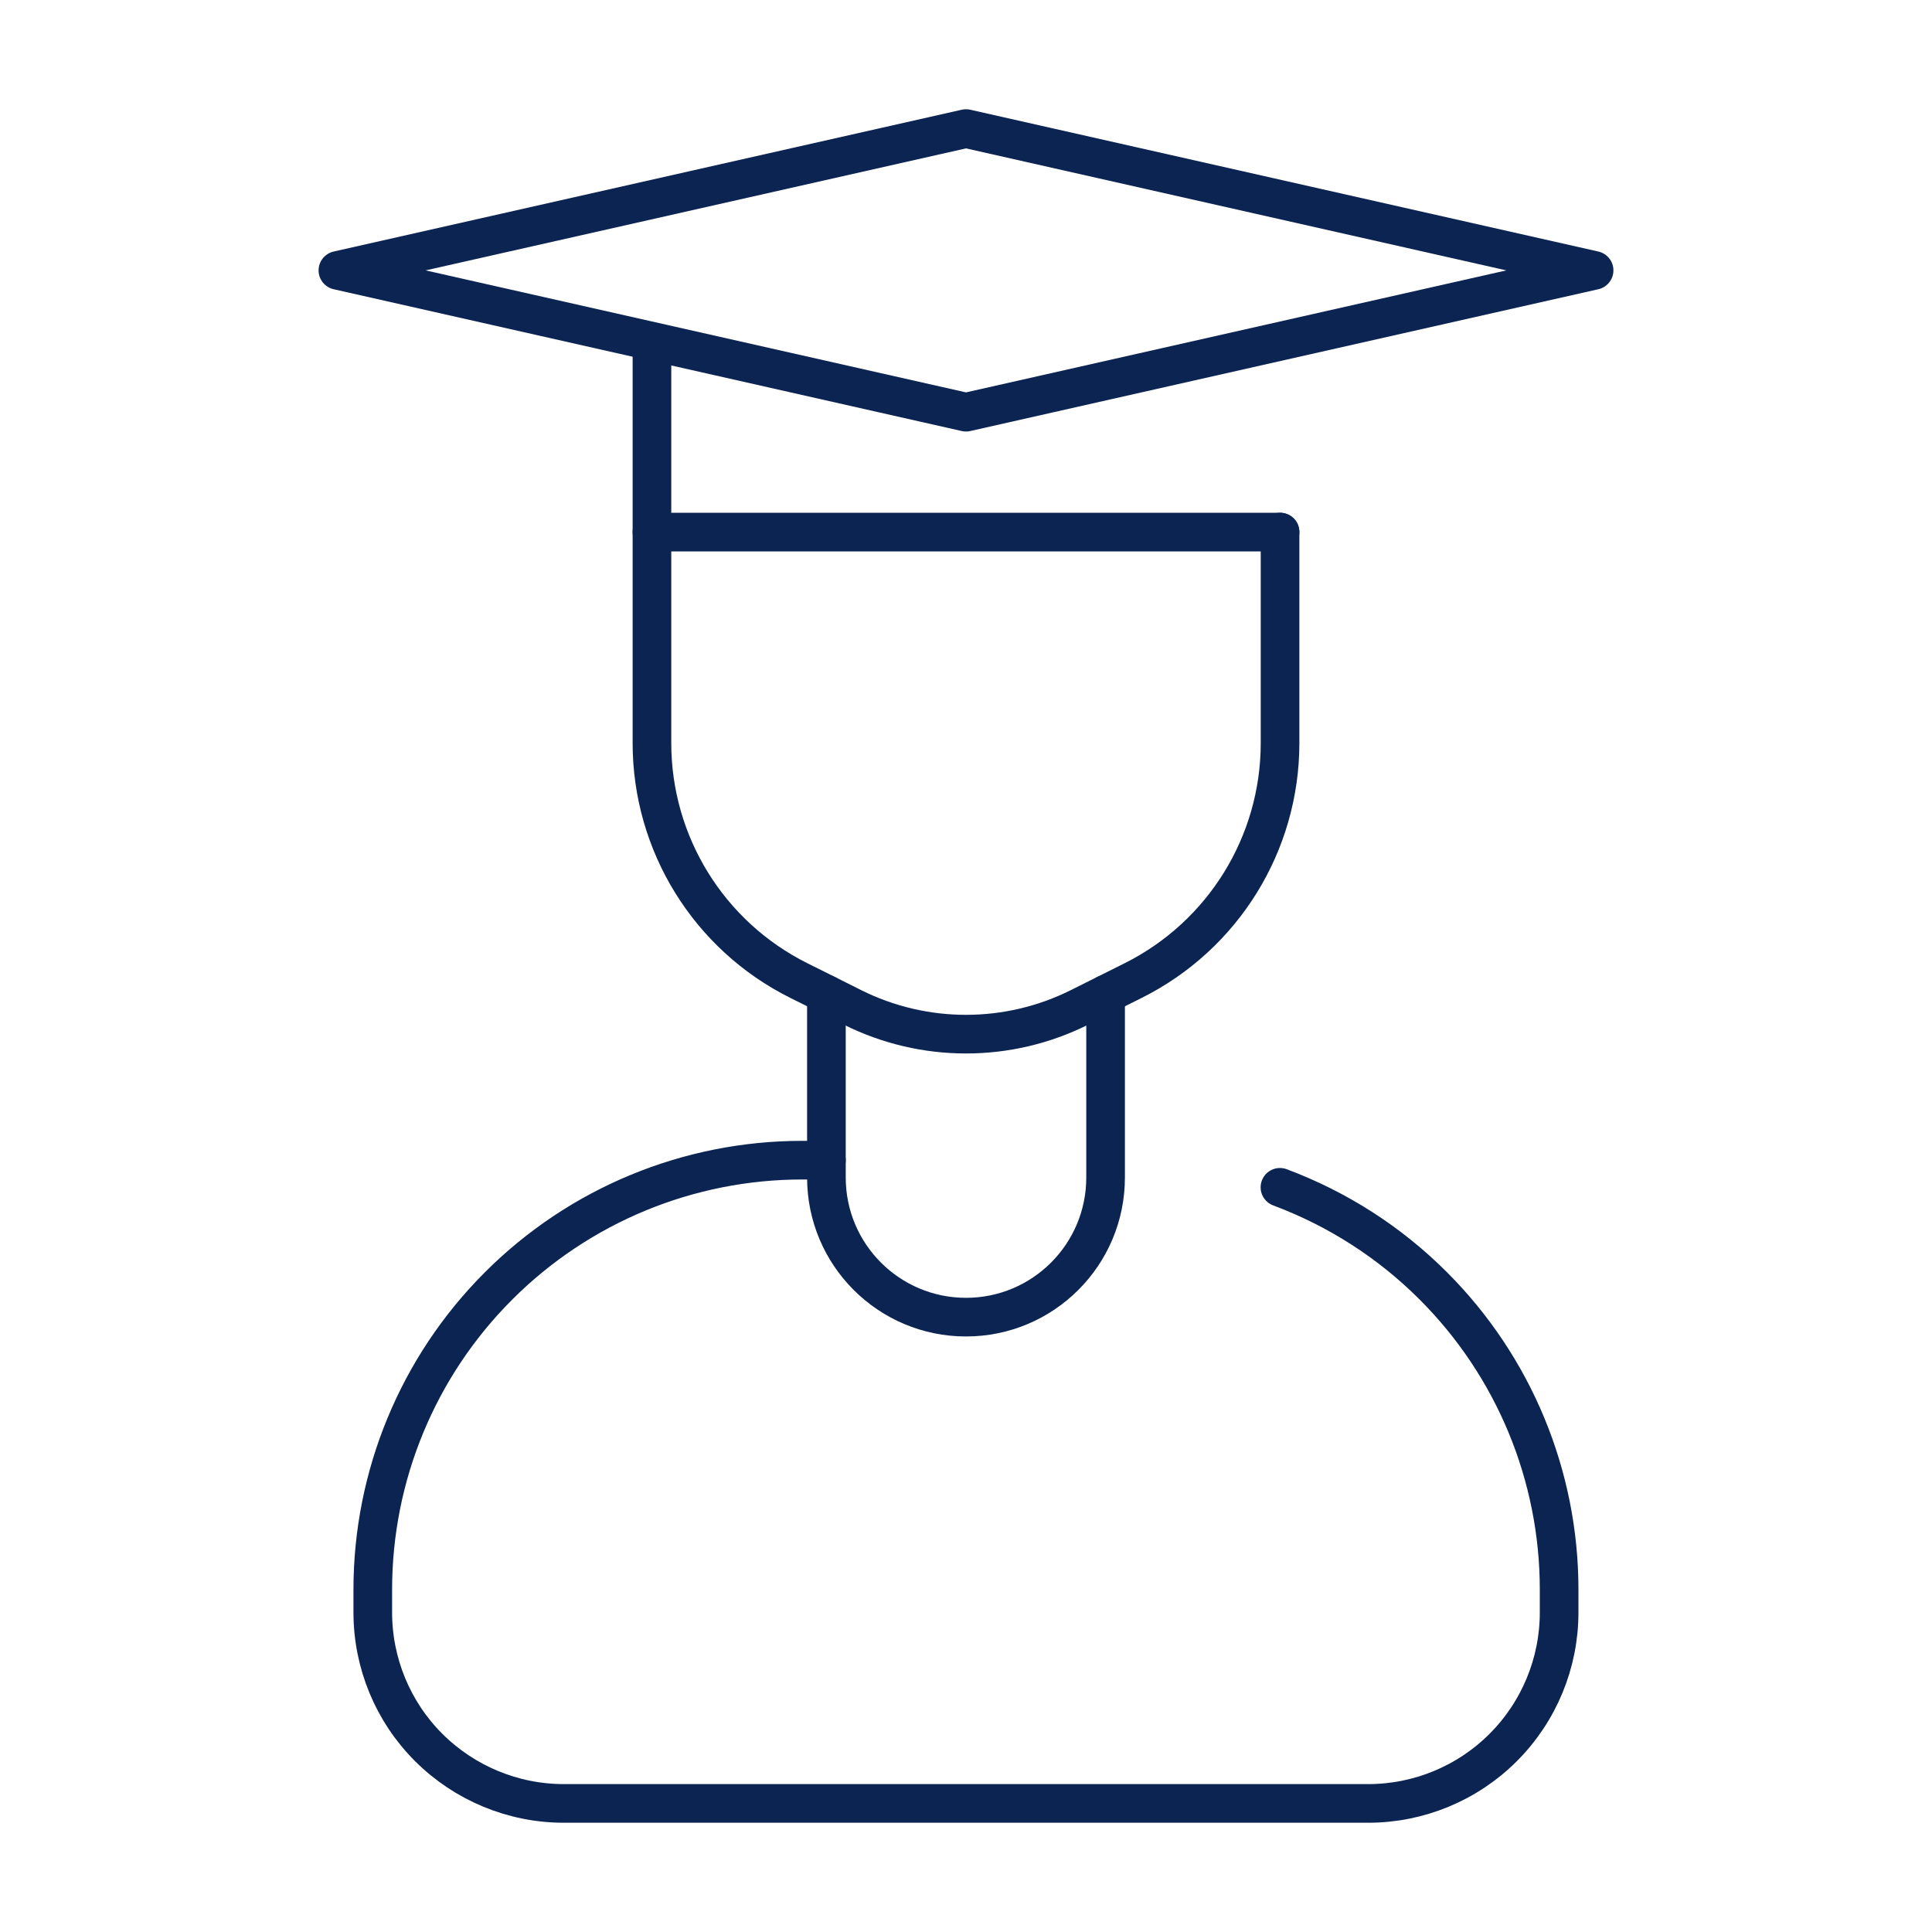 <?xml version="1.0" encoding="UTF-8"?><svg id="Layer_1" xmlns="http://www.w3.org/2000/svg" viewBox="0 0 200 200"><defs><style>.cls-1{fill:none;stroke:#0c2452;stroke-linecap:round;stroke-linejoin:round;stroke-width:4px;}</style></defs><path class="cls-1" d="m67.49,37.02v39.91c0,10.41,5.88,19.92,15.19,24.57,1.87.93,3.76,1.87,5.56,2.78,7.4,3.7,16.12,3.7,23.52,0,1.81-.9,3.69-1.85,5.56-2.78,9.31-4.66,15.19-14.17,15.19-24.57v-21.85"/><line class="cls-1" x1="67.49" y1="55.08" x2="132.51" y2="55.08"/><polygon class="cls-1" points="165.02 27.99 100 13.31 34.98 27.99 100 42.67 165.02 27.99"/><path class="cls-1" d="m85.55,102.94v18.96c0,7.98,6.47,14.45,14.45,14.45h0c7.98,0,14.45-6.47,14.45-14.45v-18.96"/><path class="cls-1" d="m85.55,120.1h-2.51c-11.79,0-23.1,4.68-31.43,13.02-8.34,8.33-13.02,19.64-13.02,31.43v2.37c0,5.24,2.08,10.28,5.79,13.98s8.74,5.79,13.99,5.79h83.26c5.24,0,10.27-2.08,13.98-5.79,3.71-3.71,5.79-8.74,5.79-13.98v-2.37c0-11.79-4.68-23.09-13.02-31.43-4.54-4.55-9.97-8-15.88-10.21"/></svg>